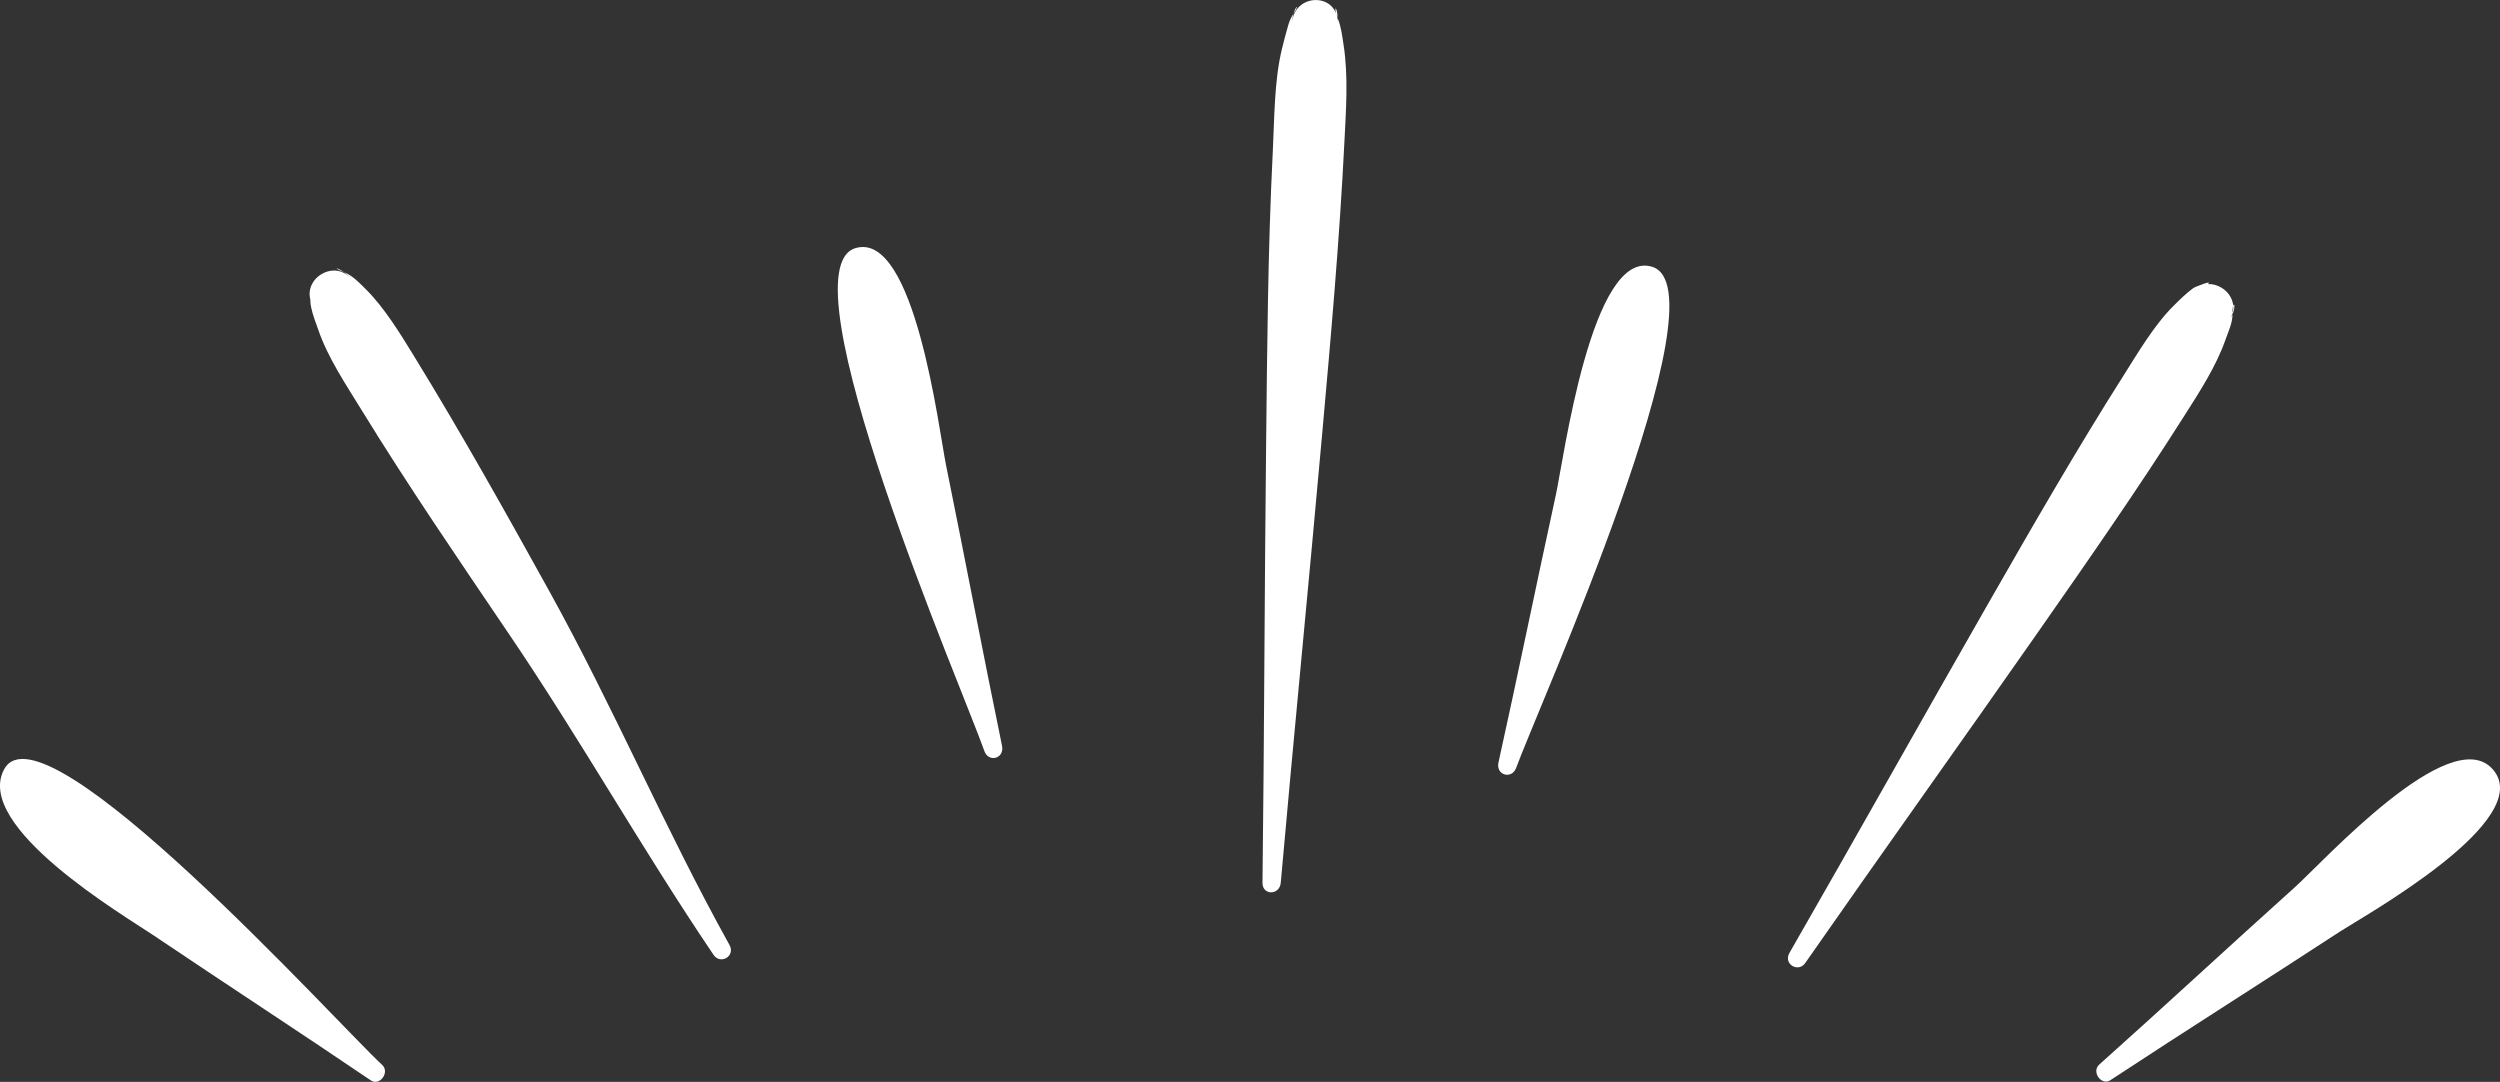 <?xml version="1.0" encoding="utf-8"?>
<!-- Generator: Adobe Illustrator 17.0.0, SVG Export Plug-In . SVG Version: 6.00 Build 0)  -->
<!DOCTYPE svg PUBLIC "-//W3C//DTD SVG 1.1//EN" "http://www.w3.org/Graphics/SVG/1.1/DTD/svg11.dtd">
<svg version="1.1" id="Livello_1" xmlns="http://www.w3.org/2000/svg" xmlns:xlink="http://www.w3.org/1999/xlink" x="0px" y="0px"
	 width="92.092px" height="39.852px" viewBox="0 0 92.092 39.852" enable-background="new 0 0 92.092 39.852" xml:space="preserve">
<rect x="0" y="0" width="92.092" height="39.852" fill="#333333" stroke="none"/>
<path fill="#FFFFFF" d="M46.506,32.513c0.066-5.353,0.074-10.707,0.133-16.059c0.039-3.635,0.065-7.272,0.248-10.902
	c0.06-1.199,0.051-2.569,0.333-3.738c0.073-0.297,0.149-0.597,0.235-0.887c0.043-0.147,0.1-0.276,0.181-0.399
	c0.316-0.48-0.011-0.304-0.045,0.354c0.059-1.179,1.742-1.173,1.683,0.013c0.035-0.703-0.205-0.763,0.006-0.216
	c0.125,0.317,0.16,0.629,0.212,0.968c0.181,1.153,0.091,2.417,0.032,3.578c-0.179,3.597-0.498,7.181-0.82,10.768
	c-0.492,5.51-1.037,11.016-1.525,16.527C47.138,32.983,46.497,32.994,46.506,32.513L46.506,32.513z"/>
<path fill="#FFFFFF" d="M55.199,28.088c0.727-3.278,1.396-6.573,2.114-9.858c0.285-1.3,1.32-9.089,3.546-8.403
	c2.736,0.843-4.2,16.244-5.01,18.461C55.689,28.722,55.095,28.557,55.199,28.088L55.199,28.088z"/>
<path fill="#FFFFFF" d="M65.919,35.1c2.473-4.304,4.901-8.643,7.369-12.952c1.6-2.794,3.207-5.587,4.926-8.298
	c0.547-0.864,1.146-1.887,1.863-2.594c0.225-0.224,0.448-0.443,0.698-0.63c0.083-0.061,0.232-0.104,0.34-0.148
	c0.784-0.303-0.51,0.5-0.444,0.397c0.613-0.969,2.065-0.041,1.445,0.937c0.35-0.549,0.112-0.879,0.123-0.251
	c0.005,0.317-0.148,0.638-0.251,0.93c-0.346,0.997-0.966,1.948-1.521,2.819c-1.726,2.723-3.564,5.358-5.402,7.99
	c-2.845,4.07-5.728,8.103-8.568,12.177C66.241,35.842,65.681,35.512,65.919,35.1L65.919,35.1z"/>
<path fill="#FFFFFF" d="M77.331,39.214c2.413-2.156,4.789-4.361,7.195-6.523c1.038-0.931,5.723-6.1,7.289-4.364
	c1.675,1.855-4.742,5.418-5.617,5.988c-2.814,1.839-5.655,3.631-8.464,5.479C77.412,40.004,77.029,39.482,77.331,39.214
	L77.331,39.214z"/>
<path fill="#FFFFFF" d="M36.262,27.668c-0.779-2.228-7.492-17.728-4.743-18.53c2.181-0.64,3.068,6.715,3.329,7.991
	c0.701,3.447,1.354,6.906,2.064,10.347C37.008,27.946,36.413,28.102,36.262,27.668L36.262,27.668z"/>
<path fill="#FFFFFF" d="M26.286,35.175c-2.692-3.984-4.889-7.921-7.589-11.896c-1.824-2.694-3.662-5.383-5.373-8.167
	c-0.564-0.921-1.238-1.916-1.597-2.955c-0.093-0.271-0.206-0.545-0.263-0.826c-0.035-0.159-0.035-0.27-0.03-0.416
	c0.026-0.766,0.028,0.245,0.114,0.387c-0.604-0.985,0.862-1.893,1.462-0.917c-0.319-0.521-0.987-0.623-0.334-0.357
	c0.321,0.131,0.552,0.381,0.802,0.629c0.682,0.678,1.261,1.627,1.773,2.461c1.738,2.83,3.364,5.733,4.977,8.647
	c2.405,4.345,4.234,8.704,6.643,13.044C27.102,35.224,26.536,35.547,26.286,35.175L26.286,35.175z"/>
<path fill="#FFFFFF" d="M0.156,28.333c1.44-2.636,12.323,9.425,13.92,10.893c0.297,0.274-0.093,0.791-0.412,0.575l0,0
	c-2.66-1.805-5.349-3.554-8.013-5.349C4.579,33.729-0.997,30.444,0.156,28.333"/>
</svg>
